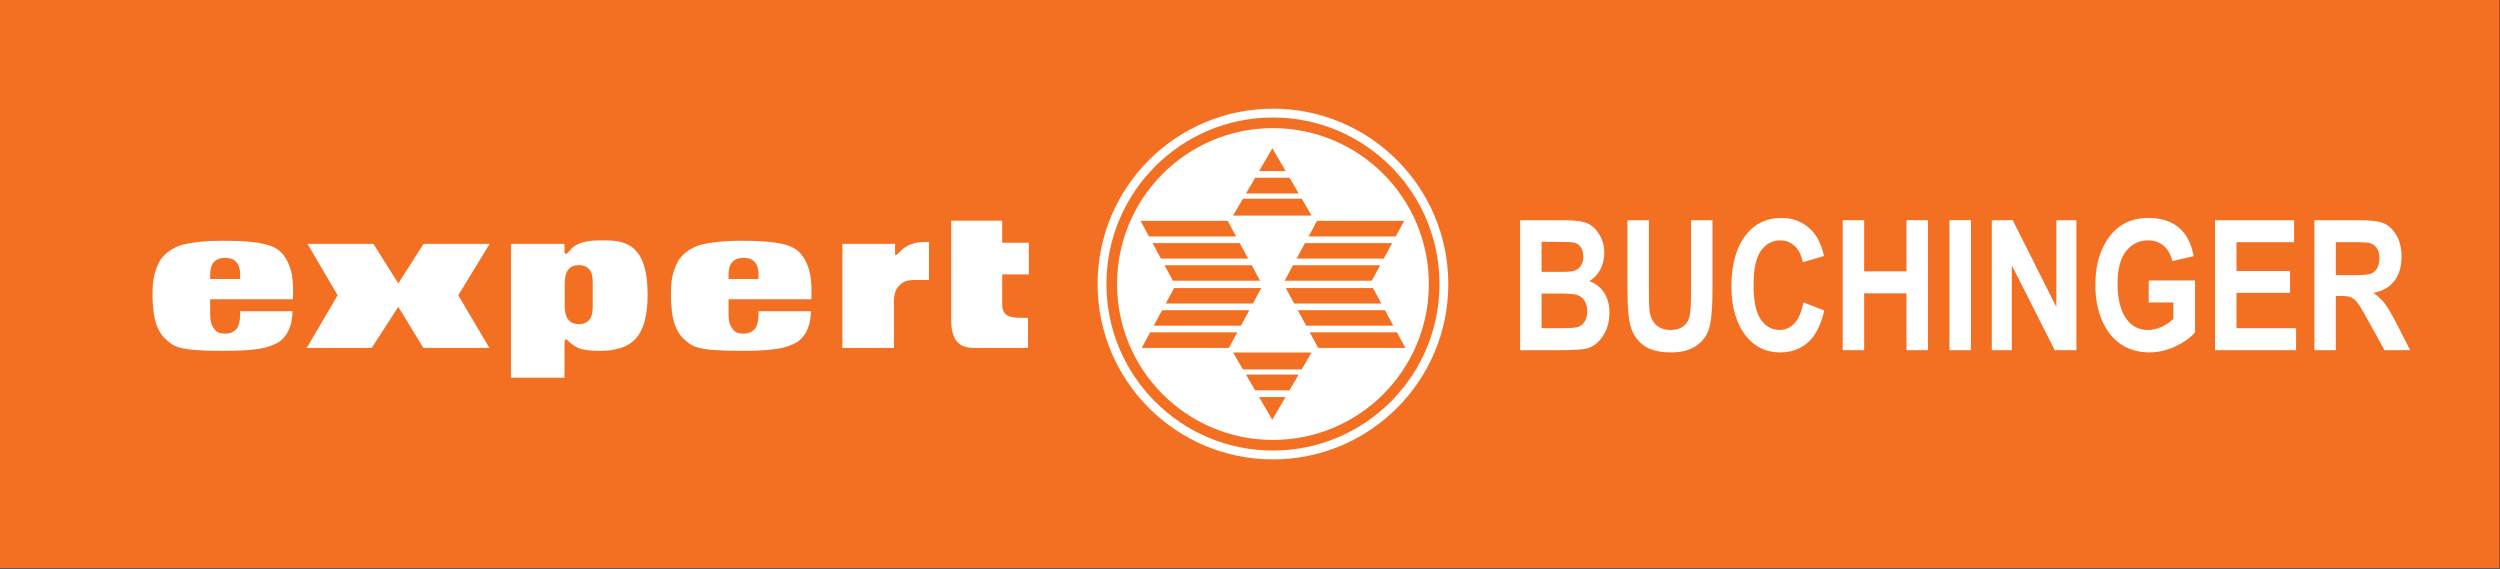 <?xml version="1.0" encoding="UTF-8" standalone="no"?><!DOCTYPE svg PUBLIC "-//W3C//DTD SVG 1.1//EN" "http://www.w3.org/Graphics/SVG/1.1/DTD/svg11.dtd"><svg width="100%" height="100%" viewBox="0 0 8663 1971" version="1.1" xmlns="http://www.w3.org/2000/svg" xmlns:xlink="http://www.w3.org/1999/xlink" xml:space="preserve" xmlns:serif="http://www.serif.com/" style="fill-rule:evenodd;clip-rule:evenodd;stroke-linejoin:round;stroke-miterlimit:2;"><rect x="0" y="0" width="8663" height="1971" fill="#333333" stroke="none"/><rect x="0" y="0" width="8661.42" height="1968.51" style="fill:#f36f21;"/><path d="M3296.1,764.579l176.821,0l-0,76.629l92.329,0l-0,109.638l-92.329,-0l-0,104.408c-0,32.883 16.65,46.058 63.541,46.058l25.834,0l-0,104.359l-179.825,-0c-32.429,-0 -86.371,-0 -86.371,-96.075l-0,-345.017Z" style="fill:#fff;fill-rule:nonzero;"/><path d="M2918.86,845.133l182.725,0l0,33.696c0,0 -1.754,14.167 16.892,-6.458c29.688,-32.829 71.825,-33.767 82.396,-33.767l18.212,0l0,131.683l-48.054,0c-7.971,0 -30.329,-0.07 -44.287,10.296c-10.663,7.95 -29.1,20.834 -29.1,64.288l-0,160.8l-178.784,-0l0,-360.538Z" style="fill:#fff;fill-rule:nonzero;"/><path d="M1065.7,845.133l104.304,178.192l-107.204,182.346l225.279,-0l91.996,-142.538l86.925,142.538l228.892,-0l-107.938,-182.346l108.667,-178.192l-228.908,0l-87.638,136.925l-86.216,-136.925l-228.159,0Z" style="fill:#fff;fill-rule:nonzero;"/><path d="M2576.8,893.483c59.358,0 51.354,58.838 51.354,73.384l-103.575,-0c0,-23.542 -4.166,-73.384 52.221,-73.384m234.617,143.592c-0,0 3.492,-61.804 -6.65,-98.004c-10.138,-36.196 -26.908,-64.425 -54.458,-79.771c-27.521,-15.329 -79.396,-24.896 -169.967,-24.896c-0,0 -78.075,-2.329 -139.792,10.729c-54.671,11.596 -79.687,43.559 -86.2,52.238c-6.525,8.7 -27.517,47.779 -28.958,96.996c-1.459,49.204 -0,54.27 2.867,83.958c2.916,29.671 13.47,71.271 41.716,96.633c28.7,25.784 40.888,40.888 199.517,40.888c96.458,-0 138.558,-8.042 159.337,-15.488c13.388,-4.758 24.742,-10 29.1,-12.329c5.746,-3.037 17.567,-11.125 27.292,-24.704c6.613,-8.817 13.038,-20.85 18.279,-37.325c-0.05,-0.017 4.913,-17.95 5.871,-35.258c0.675,-12 0.746,-12.417 0.746,-12.417l-181.963,0c0,0 3.888,50.021 -16.666,65.854c-14.809,11.438 -23.159,11.579 -31.875,11.579c-8.679,0 -27.155,1.421 -37.971,-12c-10.434,-12.966 -17.063,-24.912 -17.063,-56.02l0,-50.663l286.838,0Z" style="fill:#fff;fill-rule:nonzero;"/><path d="M780.508,893.483c59.375,0 51.355,58.838 51.355,73.384l-103.58,-0c0,-23.542 -4.146,-73.384 52.225,-73.384m234.634,143.592c-0,0 3.491,-61.804 -6.65,-98.004c-10.155,-36.196 -26.942,-64.425 -54.48,-79.771c-27.5,-15.329 -79.408,-24.896 -169.945,-24.896c-0,0 -78.092,-2.329 -139.792,10.729c-54.671,11.596 -79.688,43.559 -86.2,52.238c-6.525,8.7 -27.55,47.779 -28.975,96.996c-1.458,49.204 0,54.27 2.883,83.958c2.9,29.671 13.471,71.271 41.717,96.633c28.683,25.784 40.871,40.888 199.5,40.888c96.475,-0 138.575,-8.042 159.337,-15.488c13.405,-4.758 24.742,-10 29.117,-12.329c5.746,-3.037 17.567,-11.125 27.292,-24.704c6.612,-8.817 13.037,-20.85 18.279,-37.325c-0.067,-0.017 4.896,-17.95 5.871,-35.258c0.658,-12 0.746,-12.417 0.746,-12.417l-181.979,0c-0,0 3.904,50.021 -16.65,65.854c-14.825,11.438 -23.18,11.579 -31.875,11.579c-8.7,0 -27.171,1.421 -37.95,-12c-10.455,-12.966 -17.105,-24.912 -17.105,-56.02l0,-50.663l286.859,0Z" style="fill:#fff;fill-rule:nonzero;"/><path d="M2005.26,1123.15c-52.101,0 -48.455,-55.921 -48.455,-73.383l0,-57.621c0,-23.525 -1.704,-73.388 48.992,-73.388c48.767,0 48.733,45.746 48.037,66.529l0.055,0l-0,64.48c-0,23.525 3.904,73.383 -48.63,73.383m238.905,-103.004c-0,-179.634 -84.304,-187.167 -152.03,-187.167c-28.245,0 -88.941,-1.858 -116.633,34.008c-20.554,26.617 -19.337,3.63 -19.337,3.63l-0,-25.488l-185.68,0l0,463.492l185.68,-0l-0,-117.396c-0,-20.263 6.316,-16.2 9.912,-12.554c3.629,3.596 10.796,10.679 18.108,15.454c9.667,6.283 23.905,21.717 91.996,21.717c114.167,-0 167.984,-47.83 167.984,-195.696" style="fill:#fff;fill-rule:nonzero;"/><path d="M3803.39,984.25c-0,-335.608 272.083,-607.675 607.587,-607.675c335.696,0 607.692,272.067 607.692,607.675c-0,335.604 -271.996,607.671 -607.692,607.671c-335.504,-0 -607.588,-272.067 -607.588,-607.671" style="fill:#fff;fill-rule:nonzero;"/><path d="M4484.62,1051.79l-28.958,-53.525l302.083,-0l28.921,53.525l-302.046,-0Zm41.492,76.666l-28.942,-53.487l302.033,-0l28.959,53.487l-302.05,0Zm343.871,77.117l-302.117,0l-29.238,-53.921l302.067,0l29.288,53.921Z" style="fill:#f36f21;fill-rule:nonzero;"/><path d="M4341.62,1051.79l28.996,-53.525l-302.138,-0l-28.958,53.525l302.1,-0Zm-41.492,76.666l28.909,-53.487l-302.05,-0l-28.959,53.487l302.1,0Zm-343.837,77.117l302.067,0l29.204,-53.921l-302.138,0l-29.133,53.921Z" style="fill:#f36f21;fill-rule:nonzero;"/><path d="M4337.5,919.158l28.925,53.559l-302.1,-0l-28.958,-53.559l302.133,0Zm-41.525,-76.65l28.975,53.492l-302.121,0l-28.942,-53.492l302.088,0Zm-343.817,-77.154l302.046,0l29.221,53.979l-302.117,0l-29.15,-53.979Z" style="fill:#f36f21;fill-rule:nonzero;"/><path d="M4480.42,919.158l-28.909,53.559l302.067,-0l28.975,-53.559l-302.133,0Zm41.579,-76.65l-29.029,53.492l302.137,0l28.942,-53.492l-302.05,0Zm343.783,-77.154l-302.083,0l-29.184,53.979l302.084,0l29.183,-53.979Z" style="fill:#f36f21;fill-rule:nonzero;"/><path d="M4363.04,592.667l46.041,-78.734l45.884,78.734l-91.925,-0Zm-45.384,77.779l31.875,-54.567l118.959,0l31.804,54.567l-182.638,-0Zm-44.758,76.562l34.15,-58.437l203.767,-0l34.062,58.437l-271.979,0Z" style="fill:#f36f21;fill-rule:nonzero;"/><path d="M4454.71,1375.84l-46.041,78.75l-45.9,-78.75l91.941,-0Zm45.384,-77.78l-31.875,54.567l-118.975,0l-31.738,-54.567l182.588,0Zm44.791,-76.545l-34.2,58.42l-203.75,0l-34.029,-58.42l271.979,-0Z" style="fill:#f36f21;fill-rule:nonzero;"/><path d="M3834.03,984.25l36.771,0c0,-149.221 60.45,-284.167 158.192,-382c97.867,-97.775 232.746,-158.263 381.979,-158.263c149.238,0 284.204,60.488 382.083,158.263c97.763,97.833 158.196,232.779 158.196,382c0,149.233 -60.433,284.183 -158.196,382.013c-97.879,97.795 -232.845,158.195 -382.083,158.195c-149.233,0 -284.113,-60.4 -381.979,-158.195c-97.742,-97.83 -158.192,-232.78 -158.192,-382.013l-36.771,0c0.067,318.663 258.313,576.958 576.942,576.958c318.75,0 577.05,-258.295 577.05,-576.958c0,-318.629 -258.3,-577 -577.05,-577c-318.629,0 -576.875,258.371 -576.942,577Z" style="fill:#f36f21;fill-rule:nonzero;"/><g><path d="M5267.54,762.942l147.981,0c40.408,0 68.816,3.688 85.224,11.064c16.409,7.376 30.253,20.387 41.534,39.032c11.28,18.644 16.92,39.748 16.92,63.31c-0,21.718 -4.836,41.336 -14.507,58.854c-9.672,17.518 -22.223,30.477 -37.653,38.878c21.897,7.786 39.036,21.103 51.415,39.953c12.38,18.85 18.57,41.797 18.57,68.842c-0,32.783 -7.888,60.494 -23.665,83.134c-15.776,22.64 -34.421,36.624 -55.934,41.951c-14.957,3.688 -49.686,5.532 -104.186,5.532l-125.699,-0l0,-450.55Zm74.375,74.99l-0,104.185l49.173,0c29.504,0 47.739,-0.512 54.705,-1.536c12.703,-2.049 22.64,-7.428 29.811,-16.135c7.171,-8.708 10.757,-20.54 10.757,-35.497c-0,-13.318 -2.92,-24.126 -8.759,-32.424c-5.839,-8.298 -12.908,-13.471 -21.206,-15.52c-8.298,-2.049 -32.116,-3.073 -71.455,-3.073l-43.026,-0Zm-0,179.174l-0,120.167l69.284,0c30.381,0 49.883,-1.584 58.506,-4.751c8.623,-3.168 15.86,-9.401 21.71,-18.7c5.851,-9.298 8.776,-21.101 8.776,-35.408c-0,-14.713 -3.131,-26.822 -9.393,-36.325c-6.262,-9.503 -14.576,-16.043 -24.942,-19.619c-10.366,-3.576 -31.562,-5.364 -63.589,-5.364l-60.352,0Z" style="fill:#fff;fill-rule:nonzero;"/><path d="M5639.41,762.942l74.375,0l-0,244.022c-0,37.905 0.923,62.594 2.771,74.067c3.284,19.875 11.138,35.241 23.561,46.1c12.423,10.859 28.797,16.289 49.123,16.289c17.246,-0 31.31,-3.842 42.193,-11.525c10.883,-7.683 18.326,-18.338 22.33,-31.963c4.003,-13.625 6.005,-42.873 6.005,-87.743l-0,-249.247l74.374,0l0,236.646c0,60.442 -3.227,104.135 -9.681,131.078c-6.454,26.942 -21.001,48.763 -43.641,65.461c-22.64,16.699 -52.503,25.048 -89.587,25.048c-38.519,-0 -68.587,-6.915 -90.202,-20.745c-21.616,-13.83 -37.29,-33.294 -47.022,-58.393c-9.733,-25.099 -14.599,-71.352 -14.599,-138.761l0,-240.334Z" style="fill:#fff;fill-rule:nonzero;"/><path d="M6249.16,1047.84l72.223,27.967c-11.269,50.402 -30.016,87.231 -56.242,110.486c-26.226,23.255 -58.496,34.882 -96.81,34.882c-48.148,-0 -87.18,-18.542 -117.093,-55.627c-34.421,-42.822 -51.632,-100.6 -51.632,-173.336c-0,-76.833 17.329,-136.967 51.987,-180.404c30.147,-37.699 70.653,-56.549 121.516,-56.549c41.426,0 76.084,14.137 103.975,42.412c19.893,20.079 34.455,49.89 43.684,89.434l-73.76,21.513c-4.722,-24.382 -14.112,-43.078 -28.171,-56.088c-14.059,-13.011 -30.633,-19.516 -49.723,-19.516c-27.301,0 -49.572,11.884 -66.813,35.651c-17.242,23.767 -25.862,63.003 -25.862,117.708c-0,56.754 8.4,97.117 25.201,121.089c16.801,23.972 38.622,35.958 65.462,35.958c19.669,-0 36.675,-7.632 51.017,-22.896c14.342,-15.265 24.689,-39.493 31.041,-72.684Z" style="fill:#fff;fill-rule:nonzero;"/><path d="M6385.3,1213.49l-0,-450.55l74.374,0l0,177.331l146.598,0l-0,-177.331l74.374,0l0,450.55l-74.374,-0l-0,-197l-146.598,-0l0,197l-74.374,-0Z" style="fill:#fff;fill-rule:nonzero;"/><rect x="6755.33" y="762.942" width="74.374" height="450.549" style="fill:#fff;fill-rule:nonzero;"/><path d="M6901.93,1213.49l-0,-450.55l72.53,0l151.208,300.879l-0,-300.879l69.457,0l-0,450.55l-74.989,-0l-148.749,-293.81l-0,293.81l-69.457,-0Z" style="fill:#fff;fill-rule:nonzero;"/><path d="M7445.6,1048.15l-0,-76.219l160.734,0l0,179.483c-16.186,19.054 -39.133,35.445 -68.842,49.173c-29.709,13.727 -59.52,20.591 -89.434,20.591c-36.47,-0 -68.637,-8.964 -96.502,-26.892c-27.865,-17.927 -49.942,-44.768 -66.23,-80.521c-16.289,-35.753 -24.433,-77.806 -24.433,-126.16c-0,-49.583 8.247,-91.994 24.74,-127.235c16.494,-35.241 37.904,-61.569 64.233,-78.985c26.328,-17.415 57.829,-26.123 94.504,-26.123c44.051,0 79.343,11.218 105.876,33.653c26.533,22.435 43.59,55.371 51.171,98.807l-73.76,16.904c-5.532,-23.153 -15.674,-40.876 -30.426,-53.169c-14.751,-12.293 -32.372,-18.44 -52.861,-18.44c-31.757,0 -57.471,12.345 -77.14,37.034c-19.669,24.689 -29.504,62.337 -29.504,112.944c-0,54.296 10.654,95.581 31.963,123.855c18.235,24.382 42.924,36.573 74.067,36.573c14.547,-0 29.657,-3.421 45.331,-10.262c15.674,-6.841 29.658,-16.185 41.951,-28.03l0,-56.981l-85.438,-0Z" style="fill:#fff;fill-rule:nonzero;"/><path d="M7675.49,1213.49l0,-450.55l274.141,0l-0,76.219l-199.766,-0l-0,99.883l185.628,-0l0,75.911l-185.628,-0l-0,122.318l206.527,0l0,76.219l-280.902,-0Z" style="fill:#fff;fill-rule:nonzero;"/><path d="M8019.7,1213.49l0,-450.55l157.047,0c40.158,0 68.843,4.047 86.053,12.14c17.211,8.093 31.348,22.128 42.412,42.105c11.064,19.976 16.596,43.897 16.596,71.762c0,35.24 -8.451,63.617 -25.355,85.131c-16.903,21.513 -40.926,35.036 -72.069,40.568c15.981,11.473 29.196,24.023 39.646,37.648c10.449,13.625 24.689,38.058 42.719,73.299l44.87,87.897l-88.987,-0l-53.98,-98.039c-19.426,-35.446 -32.622,-57.625 -39.588,-66.538c-6.966,-8.912 -14.342,-15.059 -22.128,-18.44c-7.786,-3.38 -20.284,-5.071 -37.494,-5.071l-15.367,0l-0,188.088l-74.375,-0Zm74.375,-260.004l55.32,0c33.806,0 55.32,-1.485 64.54,-4.456c9.219,-2.971 16.698,-8.964 22.435,-17.979c5.737,-9.015 8.605,-21.001 8.605,-35.958c0,-14.342 -2.868,-25.867 -8.605,-34.575c-5.737,-8.707 -13.523,-14.7 -23.357,-17.978c-6.967,-2.254 -27.148,-3.381 -60.545,-3.381l-58.393,-0l-0,114.327Z" style="fill:#fff;fill-rule:nonzero;"/></g></svg>
